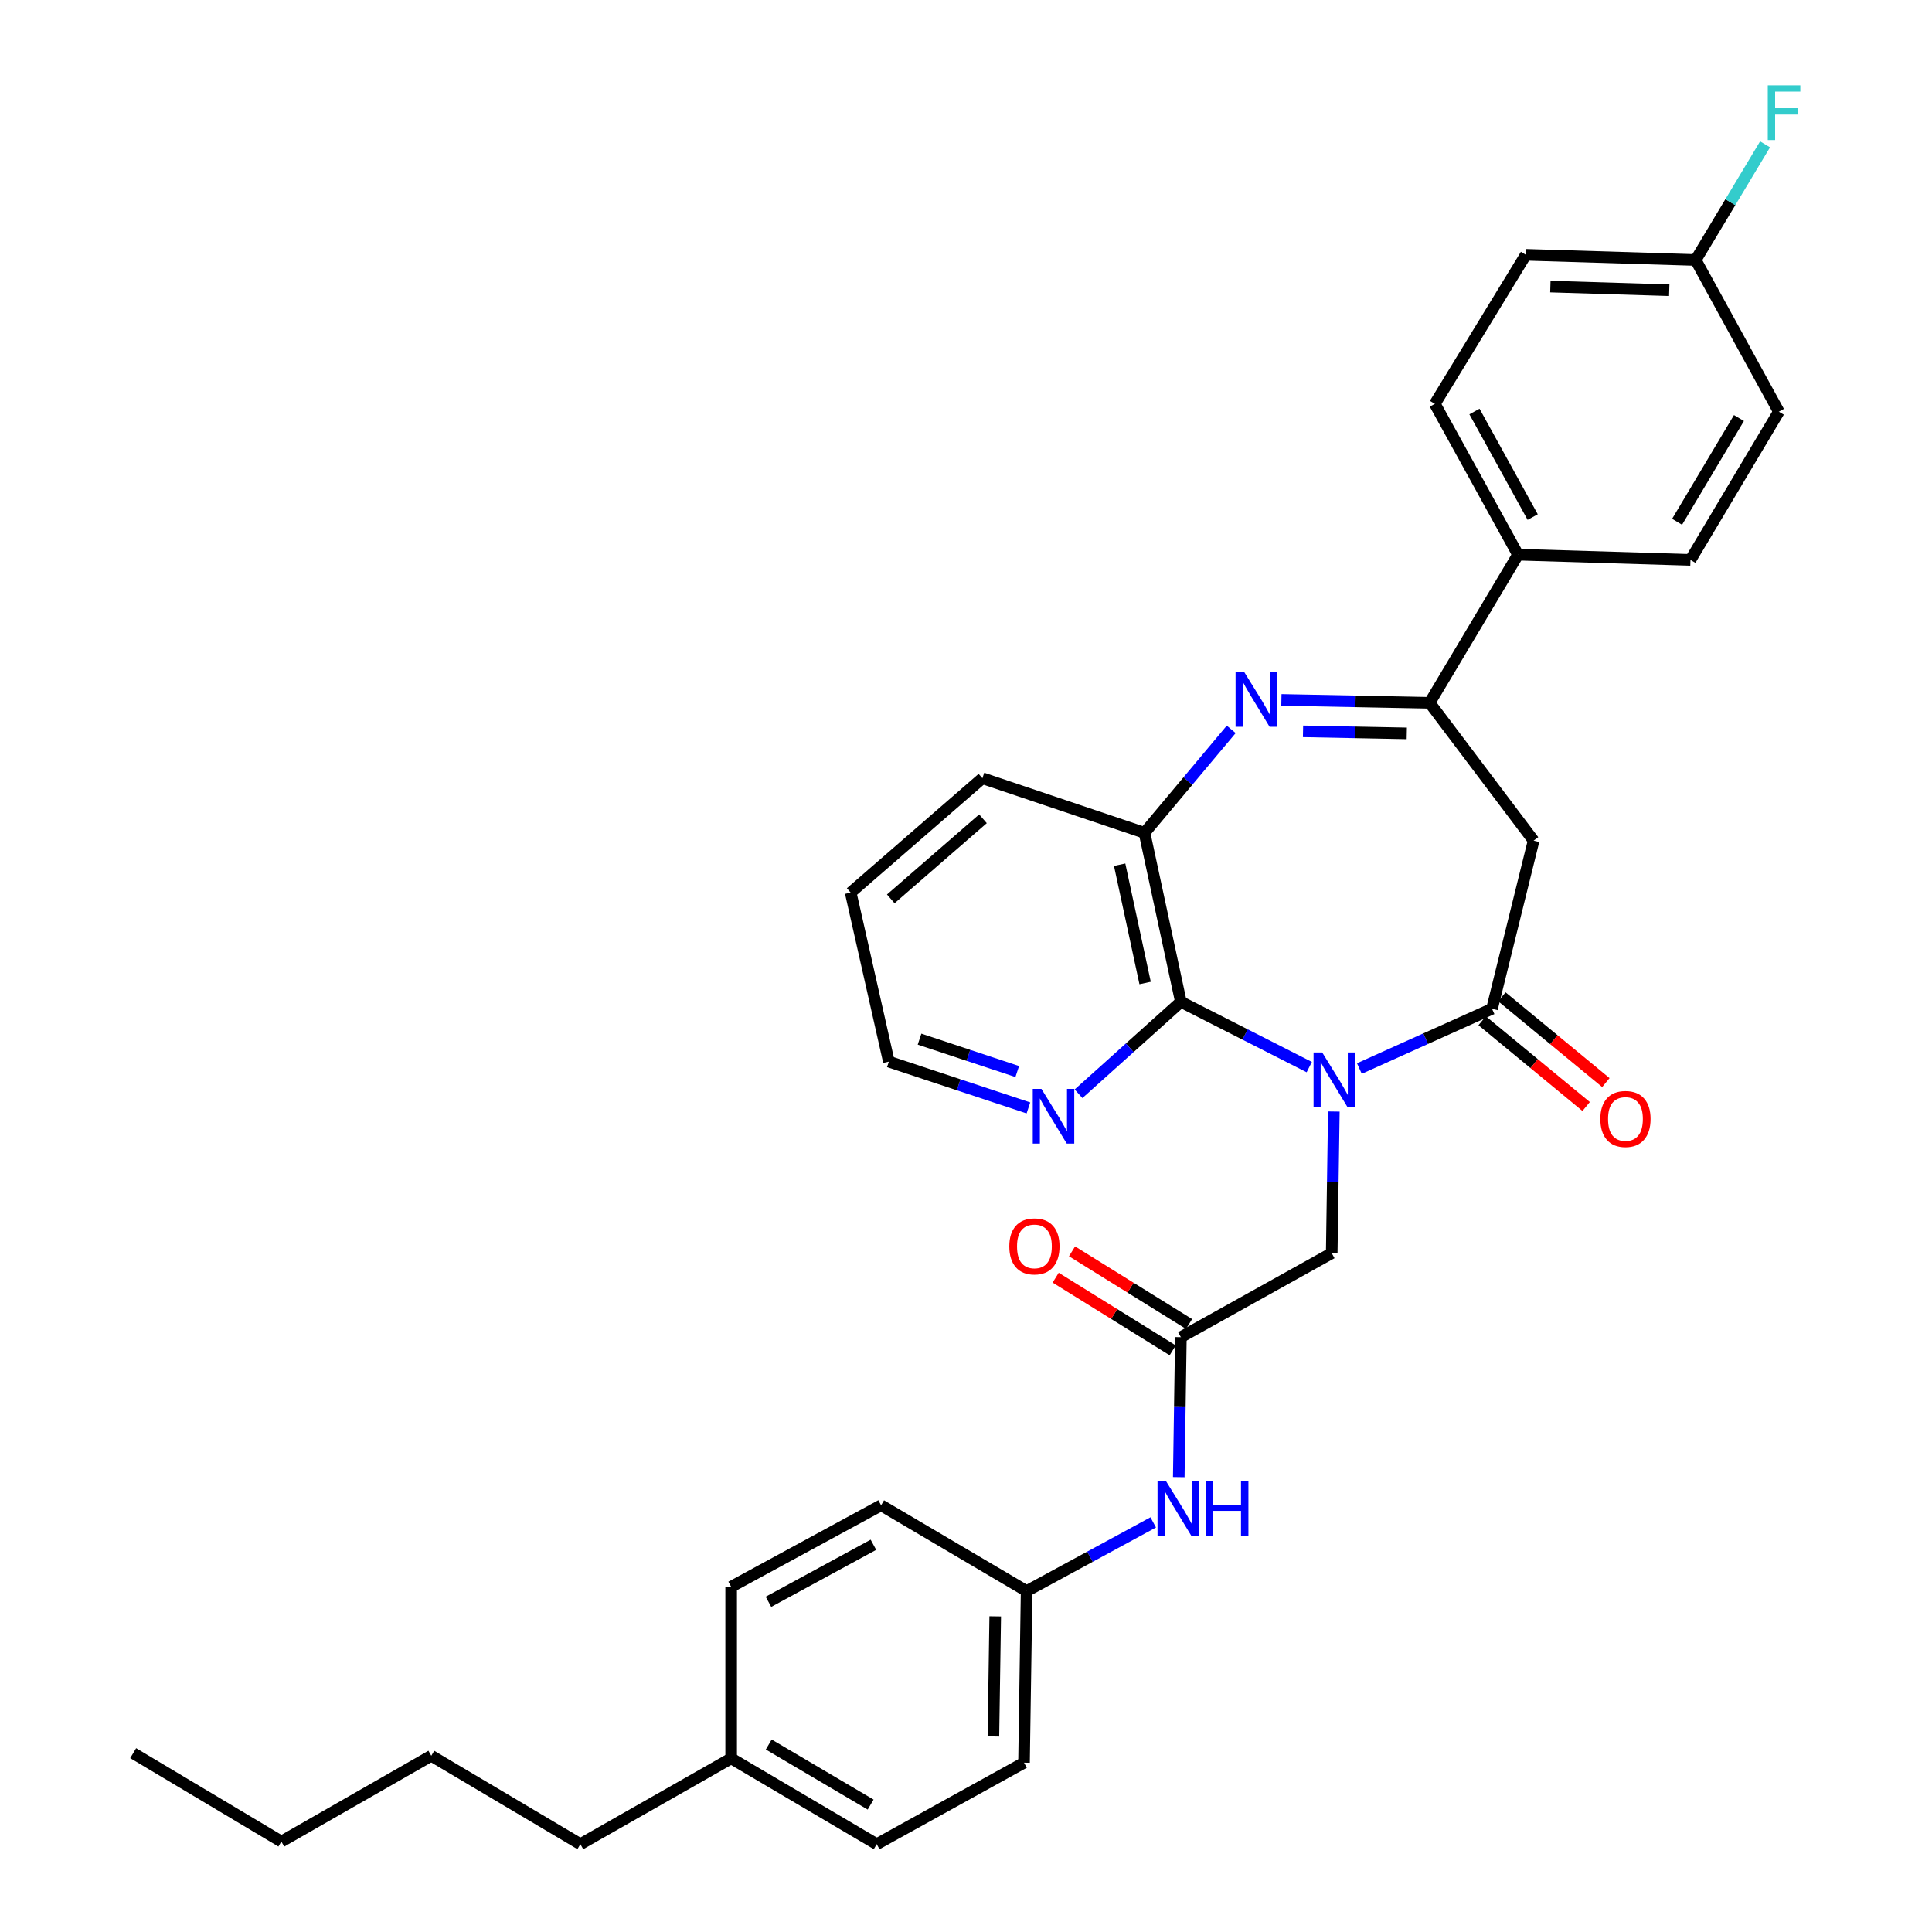 <?xml version='1.0' encoding='iso-8859-1'?>
<svg version='1.1' baseProfile='full'
              xmlns='http://www.w3.org/2000/svg'
                      xmlns:rdkit='http://www.rdkit.org/xml'
                      xmlns:xlink='http://www.w3.org/1999/xlink'
                  xml:space='preserve'
width='1000px' height='1000px' viewBox='0 0 1000 1000'>
<!-- END OF HEADER -->
<rect style='opacity:1.0;fill:#FFFFFF;stroke:none' width='1000' height='1000' x='0' y='0'> </rect>
<path class='bond-0' d='M 703.613,553.07 L 737.939,537.604' style='fill:none;fill-rule:evenodd;stroke:#0000FF;stroke-width:6px;stroke-linecap:butt;stroke-linejoin:miter;stroke-opacity:1' />
<path class='bond-0' d='M 737.939,537.604 L 772.266,522.137' style='fill:none;fill-rule:evenodd;stroke:#000000;stroke-width:6px;stroke-linecap:butt;stroke-linejoin:miter;stroke-opacity:1' />
<path class='bond-2' d='M 677.667,552.325 L 644.446,535.434' style='fill:none;fill-rule:evenodd;stroke:#0000FF;stroke-width:6px;stroke-linecap:butt;stroke-linejoin:miter;stroke-opacity:1' />
<path class='bond-2' d='M 644.446,535.434 L 611.224,518.544' style='fill:none;fill-rule:evenodd;stroke:#000000;stroke-width:6px;stroke-linecap:butt;stroke-linejoin:miter;stroke-opacity:1' />
<path class='bond-6' d='M 690.39,575.321 L 689.844,611.974' style='fill:none;fill-rule:evenodd;stroke:#0000FF;stroke-width:6px;stroke-linecap:butt;stroke-linejoin:miter;stroke-opacity:1' />
<path class='bond-6' d='M 689.844,611.974 L 689.297,648.627' style='fill:none;fill-rule:evenodd;stroke:#000000;stroke-width:6px;stroke-linecap:butt;stroke-linejoin:miter;stroke-opacity:1' />
<path class='bond-4' d='M 772.266,522.137 L 793.799,435.112' style='fill:none;fill-rule:evenodd;stroke:#000000;stroke-width:6px;stroke-linecap:butt;stroke-linejoin:miter;stroke-opacity:1' />
<path class='bond-11' d='M 767.16,528.328 L 794.075,550.524' style='fill:none;fill-rule:evenodd;stroke:#000000;stroke-width:6px;stroke-linecap:butt;stroke-linejoin:miter;stroke-opacity:1' />
<path class='bond-11' d='M 794.075,550.524 L 820.989,572.721' style='fill:none;fill-rule:evenodd;stroke:#FF0000;stroke-width:6px;stroke-linecap:butt;stroke-linejoin:miter;stroke-opacity:1' />
<path class='bond-11' d='M 777.371,515.946 L 804.286,538.142' style='fill:none;fill-rule:evenodd;stroke:#000000;stroke-width:6px;stroke-linecap:butt;stroke-linejoin:miter;stroke-opacity:1' />
<path class='bond-11' d='M 804.286,538.142 L 831.201,560.338' style='fill:none;fill-rule:evenodd;stroke:#FF0000;stroke-width:6px;stroke-linecap:butt;stroke-linejoin:miter;stroke-opacity:1' />
<path class='bond-1' d='M 637.277,377.516 L 614.834,404.294' style='fill:none;fill-rule:evenodd;stroke:#0000FF;stroke-width:6px;stroke-linecap:butt;stroke-linejoin:miter;stroke-opacity:1' />
<path class='bond-1' d='M 614.834,404.294 L 592.392,431.072' style='fill:none;fill-rule:evenodd;stroke:#000000;stroke-width:6px;stroke-linecap:butt;stroke-linejoin:miter;stroke-opacity:1' />
<path class='bond-32' d='M 663.252,362.269 L 701.611,363.024' style='fill:none;fill-rule:evenodd;stroke:#0000FF;stroke-width:6px;stroke-linecap:butt;stroke-linejoin:miter;stroke-opacity:1' />
<path class='bond-32' d='M 701.611,363.024 L 739.97,363.779' style='fill:none;fill-rule:evenodd;stroke:#000000;stroke-width:6px;stroke-linecap:butt;stroke-linejoin:miter;stroke-opacity:1' />
<path class='bond-32' d='M 674.444,378.542 L 701.295,379.071' style='fill:none;fill-rule:evenodd;stroke:#0000FF;stroke-width:6px;stroke-linecap:butt;stroke-linejoin:miter;stroke-opacity:1' />
<path class='bond-32' d='M 701.295,379.071 L 728.146,379.599' style='fill:none;fill-rule:evenodd;stroke:#000000;stroke-width:6px;stroke-linecap:butt;stroke-linejoin:miter;stroke-opacity:1' />
<path class='bond-5' d='M 611.224,518.544 L 592.392,431.072' style='fill:none;fill-rule:evenodd;stroke:#000000;stroke-width:6px;stroke-linecap:butt;stroke-linejoin:miter;stroke-opacity:1' />
<path class='bond-5' d='M 592.709,508.801 L 579.526,447.571' style='fill:none;fill-rule:evenodd;stroke:#000000;stroke-width:6px;stroke-linecap:butt;stroke-linejoin:miter;stroke-opacity:1' />
<path class='bond-8' d='M 611.224,518.544 L 584.737,542.333' style='fill:none;fill-rule:evenodd;stroke:#000000;stroke-width:6px;stroke-linecap:butt;stroke-linejoin:miter;stroke-opacity:1' />
<path class='bond-8' d='M 584.737,542.333 L 558.25,566.123' style='fill:none;fill-rule:evenodd;stroke:#0000FF;stroke-width:6px;stroke-linecap:butt;stroke-linejoin:miter;stroke-opacity:1' />
<path class='bond-3' d='M 739.97,363.779 L 793.799,435.112' style='fill:none;fill-rule:evenodd;stroke:#000000;stroke-width:6px;stroke-linecap:butt;stroke-linejoin:miter;stroke-opacity:1' />
<path class='bond-9' d='M 739.97,363.779 L 785.721,287.097' style='fill:none;fill-rule:evenodd;stroke:#000000;stroke-width:6px;stroke-linecap:butt;stroke-linejoin:miter;stroke-opacity:1' />
<path class='bond-25' d='M 592.392,431.072 L 508.496,402.807' style='fill:none;fill-rule:evenodd;stroke:#000000;stroke-width:6px;stroke-linecap:butt;stroke-linejoin:miter;stroke-opacity:1' />
<path class='bond-7' d='M 689.297,648.627 L 611.224,692.122' style='fill:none;fill-rule:evenodd;stroke:#000000;stroke-width:6px;stroke-linecap:butt;stroke-linejoin:miter;stroke-opacity:1' />
<path class='bond-10' d='M 611.224,692.122 L 610.675,728.341' style='fill:none;fill-rule:evenodd;stroke:#000000;stroke-width:6px;stroke-linecap:butt;stroke-linejoin:miter;stroke-opacity:1' />
<path class='bond-10' d='M 610.675,728.341 L 610.126,764.559' style='fill:none;fill-rule:evenodd;stroke:#0000FF;stroke-width:6px;stroke-linecap:butt;stroke-linejoin:miter;stroke-opacity:1' />
<path class='bond-12' d='M 615.457,685.305 L 585.168,666.498' style='fill:none;fill-rule:evenodd;stroke:#000000;stroke-width:6px;stroke-linecap:butt;stroke-linejoin:miter;stroke-opacity:1' />
<path class='bond-12' d='M 585.168,666.498 L 554.879,647.691' style='fill:none;fill-rule:evenodd;stroke:#FF0000;stroke-width:6px;stroke-linecap:butt;stroke-linejoin:miter;stroke-opacity:1' />
<path class='bond-12' d='M 606.991,698.94 L 576.702,680.133' style='fill:none;fill-rule:evenodd;stroke:#000000;stroke-width:6px;stroke-linecap:butt;stroke-linejoin:miter;stroke-opacity:1' />
<path class='bond-12' d='M 576.702,680.133 L 546.413,661.326' style='fill:none;fill-rule:evenodd;stroke:#FF0000;stroke-width:6px;stroke-linecap:butt;stroke-linejoin:miter;stroke-opacity:1' />
<path class='bond-26' d='M 532.31,573.452 L 496.19,561.473' style='fill:none;fill-rule:evenodd;stroke:#0000FF;stroke-width:6px;stroke-linecap:butt;stroke-linejoin:miter;stroke-opacity:1' />
<path class='bond-26' d='M 496.19,561.473 L 460.07,549.493' style='fill:none;fill-rule:evenodd;stroke:#000000;stroke-width:6px;stroke-linecap:butt;stroke-linejoin:miter;stroke-opacity:1' />
<path class='bond-26' d='M 526.527,554.624 L 501.243,546.239' style='fill:none;fill-rule:evenodd;stroke:#0000FF;stroke-width:6px;stroke-linecap:butt;stroke-linejoin:miter;stroke-opacity:1' />
<path class='bond-26' d='M 501.243,546.239 L 475.959,537.853' style='fill:none;fill-rule:evenodd;stroke:#000000;stroke-width:6px;stroke-linecap:butt;stroke-linejoin:miter;stroke-opacity:1' />
<path class='bond-13' d='M 785.721,287.097 L 742.663,209.041' style='fill:none;fill-rule:evenodd;stroke:#000000;stroke-width:6px;stroke-linecap:butt;stroke-linejoin:miter;stroke-opacity:1' />
<path class='bond-13' d='M 793.315,267.636 L 763.175,212.997' style='fill:none;fill-rule:evenodd;stroke:#000000;stroke-width:6px;stroke-linecap:butt;stroke-linejoin:miter;stroke-opacity:1' />
<path class='bond-14' d='M 785.721,287.097 L 874.984,289.798' style='fill:none;fill-rule:evenodd;stroke:#000000;stroke-width:6px;stroke-linecap:butt;stroke-linejoin:miter;stroke-opacity:1' />
<path class='bond-15' d='M 596.904,787.981 L 564.14,805.762' style='fill:none;fill-rule:evenodd;stroke:#0000FF;stroke-width:6px;stroke-linecap:butt;stroke-linejoin:miter;stroke-opacity:1' />
<path class='bond-15' d='M 564.14,805.762 L 531.376,823.543' style='fill:none;fill-rule:evenodd;stroke:#000000;stroke-width:6px;stroke-linecap:butt;stroke-linejoin:miter;stroke-opacity:1' />
<path class='bond-18' d='M 742.663,209.041 L 789.769,131.886' style='fill:none;fill-rule:evenodd;stroke:#000000;stroke-width:6px;stroke-linecap:butt;stroke-linejoin:miter;stroke-opacity:1' />
<path class='bond-17' d='M 874.984,289.798 L 920.726,213.089' style='fill:none;fill-rule:evenodd;stroke:#000000;stroke-width:6px;stroke-linecap:butt;stroke-linejoin:miter;stroke-opacity:1' />
<path class='bond-17' d='M 868.061,270.072 L 900.08,216.376' style='fill:none;fill-rule:evenodd;stroke:#000000;stroke-width:6px;stroke-linecap:butt;stroke-linejoin:miter;stroke-opacity:1' />
<path class='bond-21' d='M 531.376,823.543 L 456.058,779.139' style='fill:none;fill-rule:evenodd;stroke:#000000;stroke-width:6px;stroke-linecap:butt;stroke-linejoin:miter;stroke-opacity:1' />
<path class='bond-22' d='M 531.376,823.543 L 530.03,912.37' style='fill:none;fill-rule:evenodd;stroke:#000000;stroke-width:6px;stroke-linecap:butt;stroke-linejoin:miter;stroke-opacity:1' />
<path class='bond-22' d='M 515.126,836.624 L 514.184,898.803' style='fill:none;fill-rule:evenodd;stroke:#000000;stroke-width:6px;stroke-linecap:butt;stroke-linejoin:miter;stroke-opacity:1' />
<path class='bond-16' d='M 877.668,134.57 L 920.726,213.089' style='fill:none;fill-rule:evenodd;stroke:#000000;stroke-width:6px;stroke-linecap:butt;stroke-linejoin:miter;stroke-opacity:1' />
<path class='bond-19' d='M 877.668,134.57 L 895.628,104.639' style='fill:none;fill-rule:evenodd;stroke:#000000;stroke-width:6px;stroke-linecap:butt;stroke-linejoin:miter;stroke-opacity:1' />
<path class='bond-19' d='M 895.628,104.639 L 913.589,74.708' style='fill:none;fill-rule:evenodd;stroke:#33CCCC;stroke-width:6px;stroke-linecap:butt;stroke-linejoin:miter;stroke-opacity:1' />
<path class='bond-35' d='M 877.668,134.57 L 789.769,131.886' style='fill:none;fill-rule:evenodd;stroke:#000000;stroke-width:6px;stroke-linecap:butt;stroke-linejoin:miter;stroke-opacity:1' />
<path class='bond-35' d='M 863.994,150.21 L 802.464,148.331' style='fill:none;fill-rule:evenodd;stroke:#000000;stroke-width:6px;stroke-linecap:butt;stroke-linejoin:miter;stroke-opacity:1' />
<path class='bond-20' d='M 378.448,910.123 L 453.784,954.545' style='fill:none;fill-rule:evenodd;stroke:#000000;stroke-width:6px;stroke-linecap:butt;stroke-linejoin:miter;stroke-opacity:1' />
<path class='bond-20' d='M 397.901,902.961 L 450.636,934.057' style='fill:none;fill-rule:evenodd;stroke:#000000;stroke-width:6px;stroke-linecap:butt;stroke-linejoin:miter;stroke-opacity:1' />
<path class='bond-27' d='M 378.448,910.123 L 300.393,954.545' style='fill:none;fill-rule:evenodd;stroke:#000000;stroke-width:6px;stroke-linecap:butt;stroke-linejoin:miter;stroke-opacity:1' />
<path class='bond-34' d='M 378.448,910.123 L 378.448,821.314' style='fill:none;fill-rule:evenodd;stroke:#000000;stroke-width:6px;stroke-linecap:butt;stroke-linejoin:miter;stroke-opacity:1' />
<path class='bond-23' d='M 456.058,779.139 L 378.448,821.314' style='fill:none;fill-rule:evenodd;stroke:#000000;stroke-width:6px;stroke-linecap:butt;stroke-linejoin:miter;stroke-opacity:1' />
<path class='bond-23' d='M 452.08,799.567 L 397.753,829.09' style='fill:none;fill-rule:evenodd;stroke:#000000;stroke-width:6px;stroke-linecap:butt;stroke-linejoin:miter;stroke-opacity:1' />
<path class='bond-24' d='M 530.03,912.37 L 453.784,954.545' style='fill:none;fill-rule:evenodd;stroke:#000000;stroke-width:6px;stroke-linecap:butt;stroke-linejoin:miter;stroke-opacity:1' />
<path class='bond-33' d='M 508.496,402.807 L 440.311,462.013' style='fill:none;fill-rule:evenodd;stroke:#000000;stroke-width:6px;stroke-linecap:butt;stroke-linejoin:miter;stroke-opacity:1' />
<path class='bond-33' d='M 508.791,423.807 L 461.062,465.251' style='fill:none;fill-rule:evenodd;stroke:#000000;stroke-width:6px;stroke-linecap:butt;stroke-linejoin:miter;stroke-opacity:1' />
<path class='bond-28' d='M 460.07,549.493 L 440.311,462.013' style='fill:none;fill-rule:evenodd;stroke:#000000;stroke-width:6px;stroke-linecap:butt;stroke-linejoin:miter;stroke-opacity:1' />
<path class='bond-29' d='M 300.393,954.545 L 223.229,908.786' style='fill:none;fill-rule:evenodd;stroke:#000000;stroke-width:6px;stroke-linecap:butt;stroke-linejoin:miter;stroke-opacity:1' />
<path class='bond-30' d='M 223.229,908.786 L 145.628,953.199' style='fill:none;fill-rule:evenodd;stroke:#000000;stroke-width:6px;stroke-linecap:butt;stroke-linejoin:miter;stroke-opacity:1' />
<path class='bond-31' d='M 145.628,953.199 L 68.928,907.439' style='fill:none;fill-rule:evenodd;stroke:#000000;stroke-width:6px;stroke-linecap:butt;stroke-linejoin:miter;stroke-opacity:1' />
<path  class='atom-0' d='M 684.375 544.758
L 693.655 559.758
Q 694.575 561.238, 696.055 563.918
Q 697.535 566.598, 697.615 566.758
L 697.615 544.758
L 701.375 544.758
L 701.375 573.078
L 697.495 573.078
L 687.535 556.678
Q 686.375 554.758, 685.135 552.558
Q 683.935 550.358, 683.575 549.678
L 683.575 573.078
L 679.895 573.078
L 679.895 544.758
L 684.375 544.758
' fill='#0000FF'/>
<path  class='atom-2' d='M 644.009 347.854
L 653.289 362.854
Q 654.209 364.334, 655.689 367.014
Q 657.169 369.694, 657.249 369.854
L 657.249 347.854
L 661.009 347.854
L 661.009 376.174
L 657.129 376.174
L 647.169 359.774
Q 646.009 357.854, 644.769 355.654
Q 643.569 353.454, 643.209 352.774
L 643.209 376.174
L 639.529 376.174
L 639.529 347.854
L 644.009 347.854
' fill='#0000FF'/>
<path  class='atom-9' d='M 539.035 563.599
L 548.315 578.599
Q 549.235 580.079, 550.715 582.759
Q 552.195 585.439, 552.275 585.599
L 552.275 563.599
L 556.035 563.599
L 556.035 591.919
L 552.155 591.919
L 542.195 575.519
Q 541.035 573.599, 539.795 571.399
Q 538.595 569.199, 538.235 568.519
L 538.235 591.919
L 534.555 591.919
L 534.555 563.599
L 539.035 563.599
' fill='#0000FF'/>
<path  class='atom-11' d='M 603.617 766.78
L 612.897 781.78
Q 613.817 783.26, 615.297 785.94
Q 616.777 788.62, 616.857 788.78
L 616.857 766.78
L 620.617 766.78
L 620.617 795.1
L 616.737 795.1
L 606.777 778.7
Q 605.617 776.78, 604.377 774.58
Q 603.177 772.38, 602.817 771.7
L 602.817 795.1
L 599.137 795.1
L 599.137 766.78
L 603.617 766.78
' fill='#0000FF'/>
<path  class='atom-11' d='M 624.017 766.78
L 627.857 766.78
L 627.857 778.82
L 642.337 778.82
L 642.337 766.78
L 646.177 766.78
L 646.177 795.1
L 642.337 795.1
L 642.337 782.02
L 627.857 782.02
L 627.857 795.1
L 624.017 795.1
L 624.017 766.78
' fill='#0000FF'/>
<path  class='atom-12' d='M 828.333 579.176
Q 828.333 572.376, 831.693 568.576
Q 835.053 564.776, 841.333 564.776
Q 847.613 564.776, 850.973 568.576
Q 854.333 572.376, 854.333 579.176
Q 854.333 586.056, 850.933 589.976
Q 847.533 593.856, 841.333 593.856
Q 835.093 593.856, 831.693 589.976
Q 828.333 586.096, 828.333 579.176
M 841.333 590.656
Q 845.653 590.656, 847.973 587.776
Q 850.333 584.856, 850.333 579.176
Q 850.333 573.616, 847.973 570.816
Q 845.653 567.976, 841.333 567.976
Q 837.013 567.976, 834.653 570.776
Q 832.333 573.576, 832.333 579.176
Q 832.333 584.896, 834.653 587.776
Q 837.013 590.656, 841.333 590.656
' fill='#FF0000'/>
<path  class='atom-13' d='M 522.415 645.132
Q 522.415 638.332, 525.775 634.532
Q 529.135 630.732, 535.415 630.732
Q 541.695 630.732, 545.055 634.532
Q 548.415 638.332, 548.415 645.132
Q 548.415 652.012, 545.015 655.932
Q 541.615 659.812, 535.415 659.812
Q 529.175 659.812, 525.775 655.932
Q 522.415 652.052, 522.415 645.132
M 535.415 656.612
Q 539.735 656.612, 542.055 653.732
Q 544.415 650.812, 544.415 645.132
Q 544.415 639.572, 542.055 636.772
Q 539.735 633.932, 535.415 633.932
Q 531.095 633.932, 528.735 636.732
Q 526.415 639.532, 526.415 645.132
Q 526.415 650.852, 528.735 653.732
Q 531.095 656.612, 535.415 656.612
' fill='#FF0000'/>
<path  class='atom-20' d='M 914.999 44.165
L 931.839 44.165
L 931.839 47.405
L 918.799 47.405
L 918.799 56.005
L 930.399 56.005
L 930.399 59.285
L 918.799 59.285
L 918.799 72.485
L 914.999 72.485
L 914.999 44.165
' fill='#33CCCC'/>
</svg>
